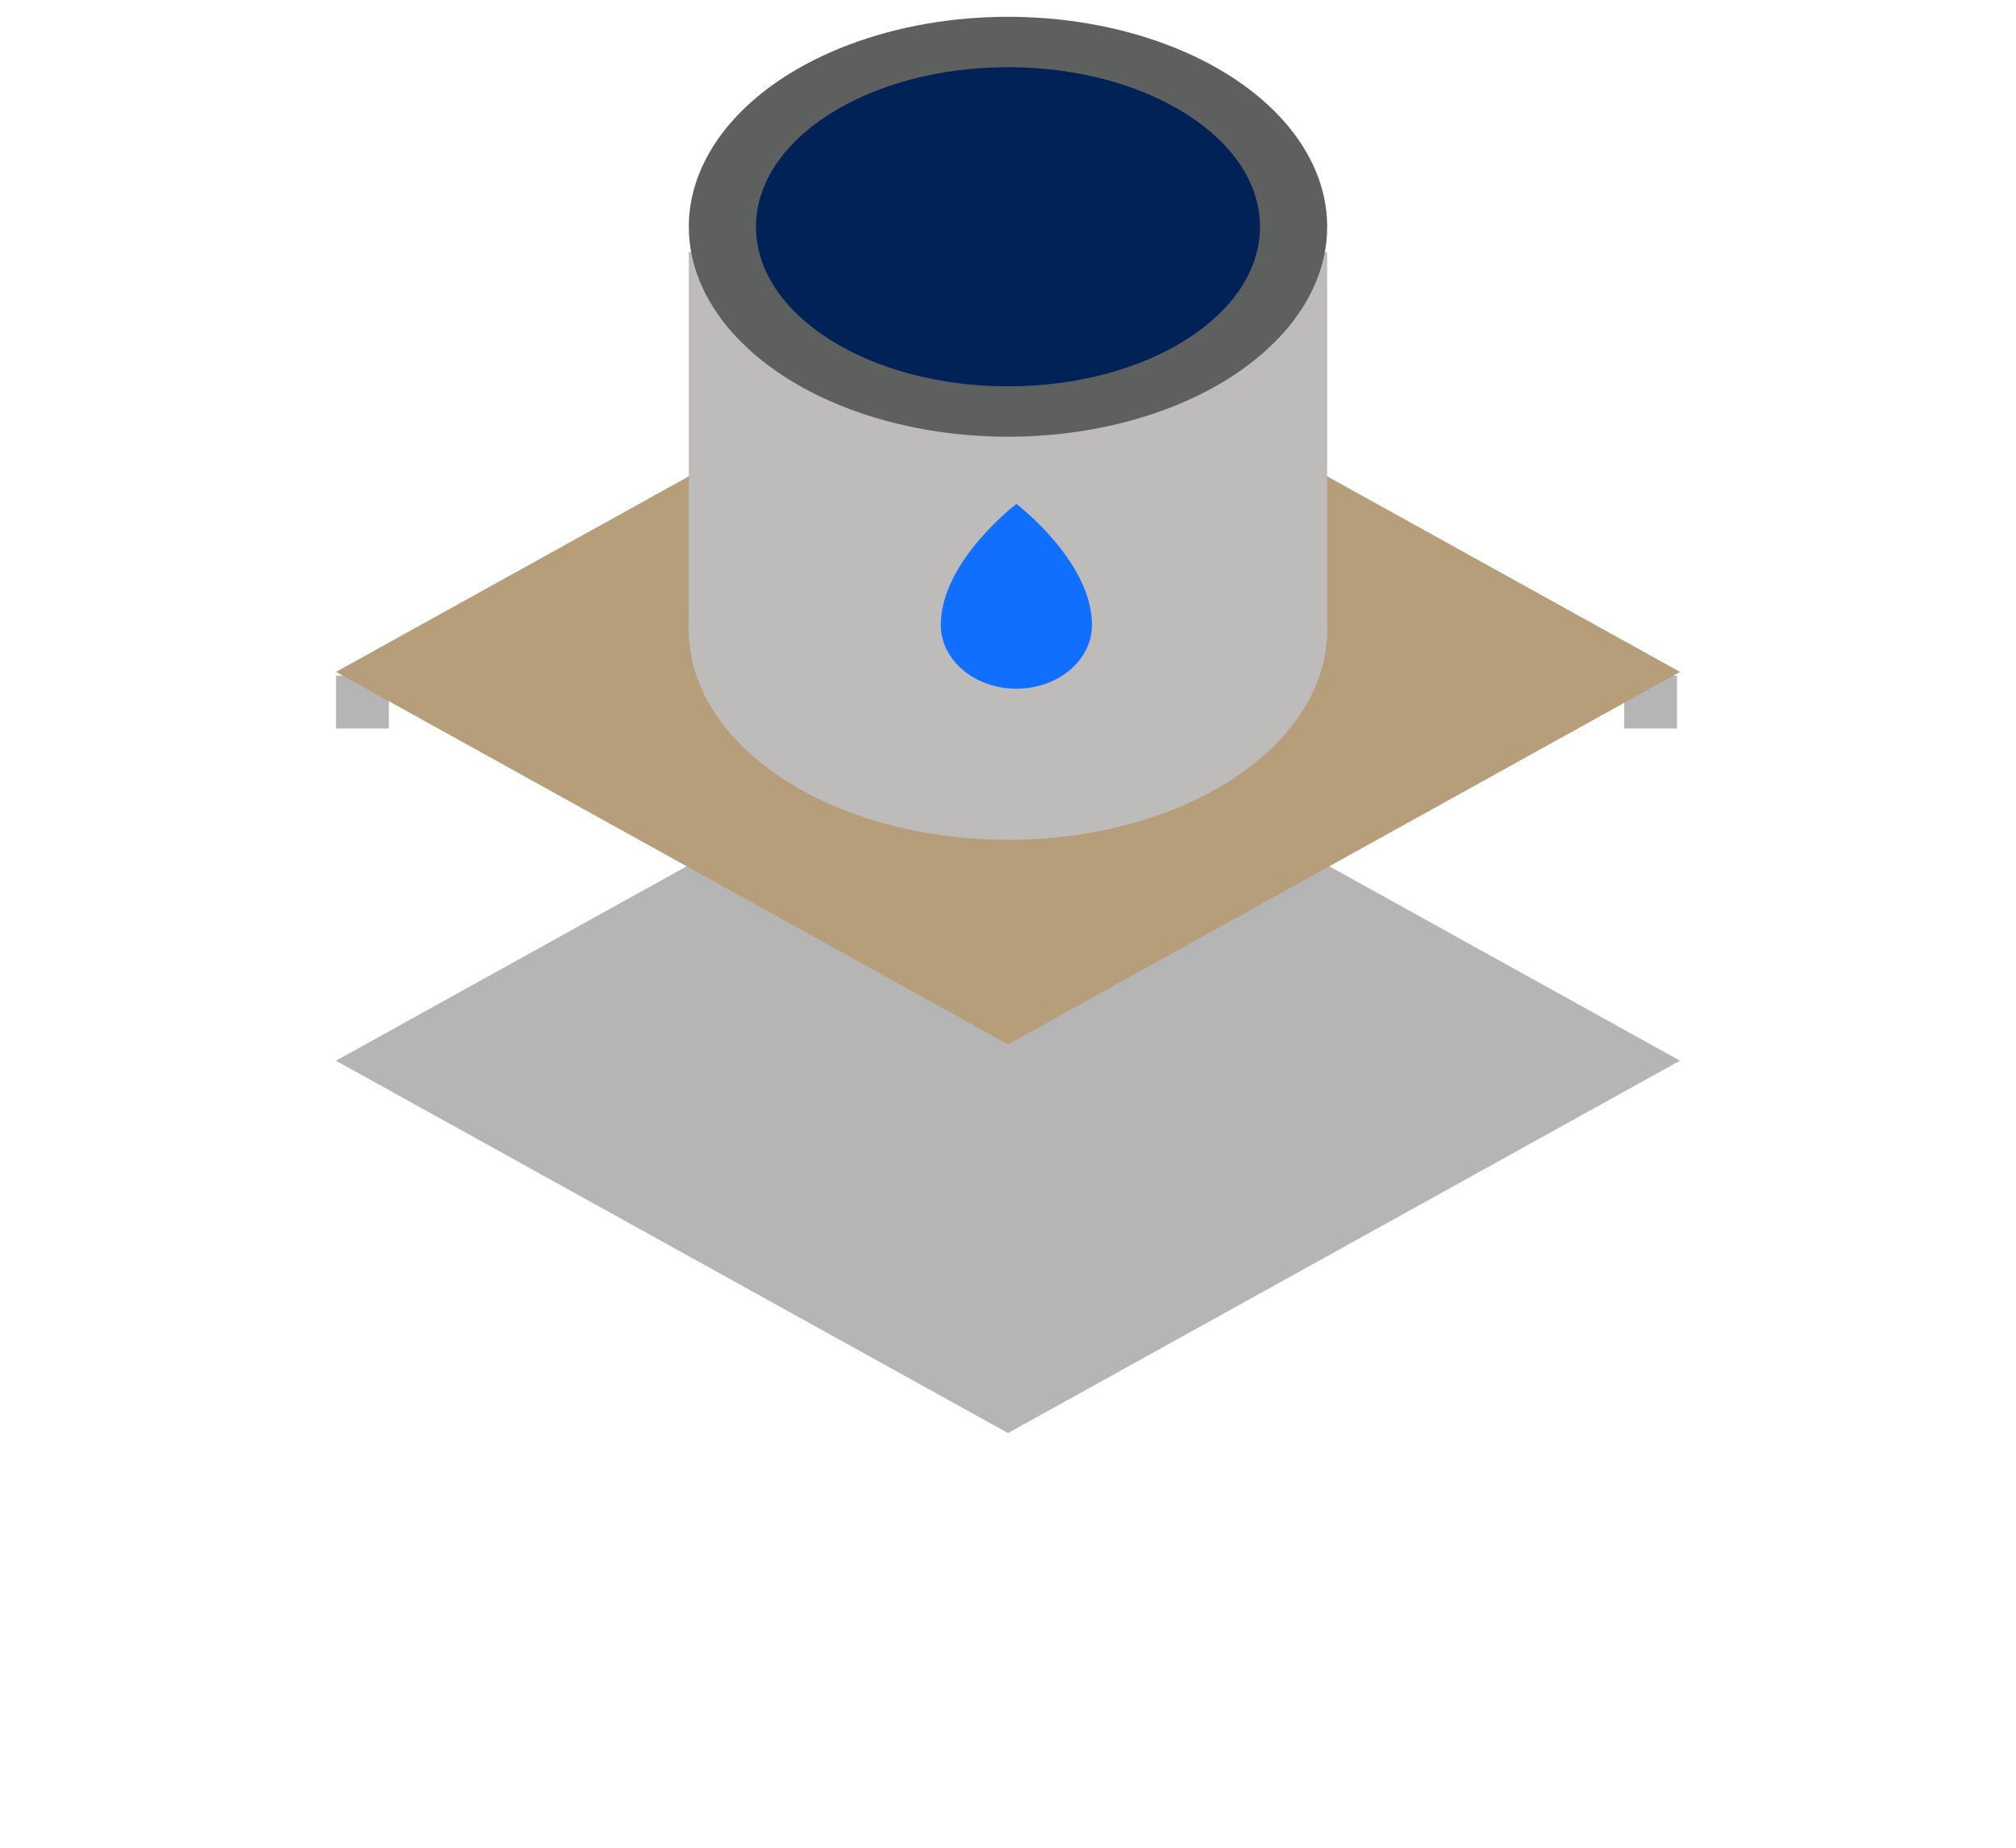 <svg width="24" height="22" fill="none" xmlns="http://www.w3.org/2000/svg"><g filter="url(#filter0_d)"><path d="M4 8.629l8-4.435 8 4.435-8 4.434L4 8.63z" fill="#B5B5B5"/></g><path fill="#B5B5B5" d="M19.336 8.045h.629v.629h-.629zM4 8.045h.629v.629H4z"/><path d="M4 8l8-4.435L20 8l-8 4.435L4 8z" fill="#B69E7A"/><ellipse cx="12" cy="7.5" rx="3.8" ry="2.5" fill="#BEBBBB"/><path fill="#BEBBBB" d="M8.2 3h7.6v4.6H8.2z"/><ellipse cx="12" cy="2.7" rx="3.8" ry="2.5" fill="#5E605F"/><ellipse cx="12" cy="2.7" rx="3" ry="1.9" fill="#002256"/><path d="M13 7.441c0 .42-.403.759-.9.759s-.9-.34-.9-.759c0-.758.9-1.441.9-1.441s.9.683.9 1.441z" fill="#116FFF"/><defs><filter id="filter0_d" x="0" y="4.194" width="24" height="16.869" filterUnits="userSpaceOnUse" color-interpolation-filters="sRGB"><feFlood flood-opacity="0" result="BackgroundImageFix"/><feColorMatrix in="SourceAlpha" values="0 0 0 0 0 0 0 0 0 0 0 0 0 0 0 0 0 0 127 0"/><feOffset dy="4"/><feGaussianBlur stdDeviation="2"/><feColorMatrix values="0 0 0 0 0 0 0 0 0 0 0 0 0 0 0 0 0 0 0.15 0"/><feBlend in2="BackgroundImageFix" result="effect1_dropShadow"/><feBlend in="SourceGraphic" in2="effect1_dropShadow" result="shape"/></filter></defs></svg>